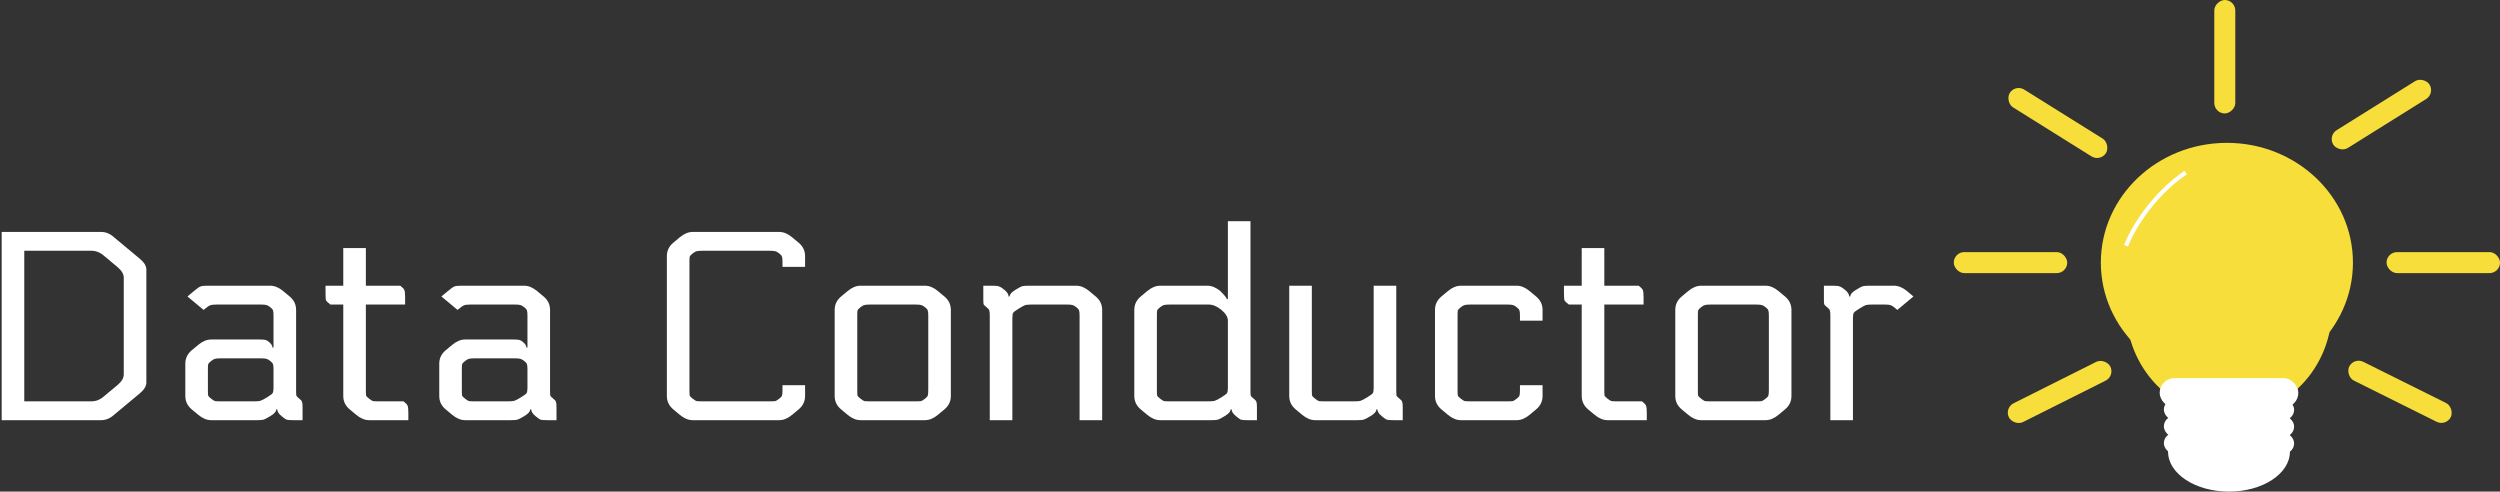 <svg width="595" height="117" viewBox="0 0 595 117" fill="none" xmlns="http://www.w3.org/2000/svg">
<rect x="0" y="0" width="595" height="117" fill="#333333" stroke="none"/>
<path d="M0.4 100V55.2H24.08C25.189 55.2 26.213 55.627 27.152 56.48L33.296 61.6C34.32 62.453 34.832 63.307 34.832 64.16V91.04C34.832 91.893 34.32 92.747 33.296 93.6L27.152 98.72C26.213 99.573 25.189 100 24.08 100H0.4ZM29.456 89.12V66.08C29.456 65.227 28.944 64.373 27.92 63.52L24.848 60.96C23.909 60.107 22.885 59.68 21.776 59.68H5.776V95.52H21.776C22.885 95.52 23.909 95.093 24.848 94.24L27.92 91.68C28.944 90.827 29.456 89.973 29.456 89.12ZM65.993 97.44H65.737C65.737 97.952 65.268 98.485 64.329 99.04C63.561 99.509 63.028 99.787 62.729 99.872C62.473 99.957 61.961 100 61.193 100H50.249C49.225 100 48.201 99.573 47.177 98.72L45.641 97.44C44.617 96.587 44.105 95.52 44.105 94.24V86.56C44.105 85.28 44.617 84.213 45.641 83.36L47.177 82.08C48.201 81.227 49.225 80.8 50.249 80.8H61.705C62.516 80.8 63.028 80.843 63.241 80.928C63.454 80.971 63.732 81.141 64.073 81.44C64.585 81.867 64.841 82.293 64.841 82.72H65.097V75.104C65.097 74.464 65.054 74.059 64.969 73.888C64.926 73.675 64.713 73.419 64.329 73.12C63.945 72.821 63.646 72.651 63.433 72.608C63.22 72.523 62.729 72.48 61.961 72.48H51.593C50.825 72.48 50.292 72.544 49.993 72.672C49.737 72.757 49.225 73.12 48.457 73.76L44.617 70.56L46.153 69.28C46.921 68.64 47.433 68.277 47.689 68.192C47.988 68.064 48.521 68 49.289 68H64.329C65.353 68 66.377 68.427 67.401 69.28L68.937 70.56C69.961 71.413 70.473 72.48 70.473 73.76V92.896C70.473 93.536 70.494 93.963 70.537 94.176C70.622 94.347 70.857 94.581 71.241 94.88C71.625 95.179 71.838 95.435 71.881 95.648C71.966 95.819 72.009 96.224 72.009 96.864V100H69.769C69.001 100 68.468 99.957 68.169 99.872C67.913 99.744 67.529 99.467 67.017 99.04C66.334 98.485 65.993 97.952 65.993 97.44ZM49.481 87.904V92.896C49.481 93.536 49.502 93.963 49.545 94.176C49.63 94.347 49.865 94.581 50.249 94.88C50.633 95.179 50.932 95.371 51.145 95.456C51.358 95.499 51.849 95.52 52.617 95.52H60.425C61.193 95.52 61.705 95.477 61.961 95.392C62.26 95.307 62.793 95.029 63.561 94.56C64.329 94.091 64.777 93.749 64.905 93.536C65.033 93.323 65.097 92.896 65.097 92.256V87.904C65.097 87.264 65.054 86.859 64.969 86.688C64.926 86.475 64.713 86.219 64.329 85.92C63.945 85.621 63.646 85.451 63.433 85.408C63.22 85.323 62.729 85.28 61.961 85.28H52.617C51.849 85.28 51.358 85.323 51.145 85.408C50.932 85.451 50.633 85.621 50.249 85.92C49.865 86.219 49.63 86.475 49.545 86.688C49.502 86.859 49.481 87.264 49.481 87.904ZM87.075 59.04V68H95.267C95.822 68.427 96.142 68.768 96.227 69.024C96.355 69.237 96.419 69.835 96.419 70.816V72.48H87.075V92.896C87.075 93.536 87.096 93.963 87.139 94.176C87.224 94.347 87.459 94.581 87.843 94.88C88.227 95.179 88.526 95.371 88.739 95.456C88.952 95.499 89.443 95.52 90.211 95.52H96.035C96.59 95.947 96.91 96.288 96.995 96.544C97.123 96.757 97.187 97.355 97.187 98.336V100H87.843C86.819 100 85.795 99.573 84.771 98.72L83.235 97.44C82.211 96.587 81.699 95.52 81.699 94.24V72.48H78.627C78.072 72.053 77.731 71.733 77.603 71.52C77.518 71.264 77.475 70.645 77.475 69.664V68H81.699V59.04H87.075ZM126.431 97.44H126.175C126.175 97.952 125.705 98.485 124.767 99.04C123.999 99.509 123.465 99.787 123.167 99.872C122.911 99.957 122.399 100 121.631 100H110.687C109.663 100 108.639 99.573 107.615 98.72L106.079 97.44C105.055 96.587 104.543 95.52 104.543 94.24V86.56C104.543 85.28 105.055 84.213 106.079 83.36L107.615 82.08C108.639 81.227 109.663 80.8 110.687 80.8H122.143C122.953 80.8 123.465 80.843 123.679 80.928C123.892 80.971 124.169 81.141 124.511 81.44C125.023 81.867 125.279 82.293 125.279 82.72H125.535V75.104C125.535 74.464 125.492 74.059 125.407 73.888C125.364 73.675 125.151 73.419 124.767 73.12C124.383 72.821 124.084 72.651 123.871 72.608C123.657 72.523 123.167 72.48 122.399 72.48H112.031C111.263 72.48 110.729 72.544 110.431 72.672C110.175 72.757 109.663 73.12 108.895 73.76L105.055 70.56L106.591 69.28C107.359 68.64 107.871 68.277 108.127 68.192C108.425 68.064 108.959 68 109.727 68H124.767C125.791 68 126.815 68.427 127.839 69.28L129.375 70.56C130.399 71.413 130.911 72.48 130.911 73.76V92.896C130.911 93.536 130.932 93.963 130.975 94.176C131.06 94.347 131.295 94.581 131.679 94.88C132.063 95.179 132.276 95.435 132.319 95.648C132.404 95.819 132.447 96.224 132.447 96.864V100H130.207C129.439 100 128.905 99.957 128.607 99.872C128.351 99.744 127.967 99.467 127.455 99.04C126.772 98.485 126.431 97.952 126.431 97.44ZM109.919 87.904V92.896C109.919 93.536 109.94 93.963 109.983 94.176C110.068 94.347 110.303 94.581 110.687 94.88C111.071 95.179 111.369 95.371 111.583 95.456C111.796 95.499 112.287 95.52 113.055 95.52H120.863C121.631 95.52 122.143 95.477 122.399 95.392C122.697 95.307 123.231 95.029 123.999 94.56C124.767 94.091 125.215 93.749 125.343 93.536C125.471 93.323 125.535 92.896 125.535 92.256V87.904C125.535 87.264 125.492 86.859 125.407 86.688C125.364 86.475 125.151 86.219 124.767 85.92C124.383 85.621 124.084 85.451 123.871 85.408C123.657 85.323 123.167 85.28 122.399 85.28H113.055C112.287 85.28 111.796 85.323 111.583 85.408C111.369 85.451 111.071 85.621 110.687 85.92C110.303 86.219 110.068 86.475 109.983 86.688C109.94 86.859 109.919 87.264 109.919 87.904ZM191.609 63.52H186.233V62.304C186.233 61.664 186.19 61.259 186.104 61.088C186.062 60.875 185.849 60.619 185.465 60.32C185.081 60.021 184.782 59.851 184.569 59.808C184.355 59.723 183.865 59.68 183.097 59.68H167.225C166.457 59.68 165.966 59.723 165.753 59.808C165.539 59.851 165.241 60.021 164.857 60.32C164.473 60.619 164.238 60.875 164.153 61.088C164.11 61.259 164.089 61.664 164.089 62.304V92.896C164.089 93.536 164.11 93.963 164.153 94.176C164.238 94.347 164.473 94.581 164.857 94.88C165.241 95.179 165.539 95.371 165.753 95.456C165.966 95.499 166.457 95.52 167.225 95.52H183.097C183.865 95.52 184.355 95.499 184.569 95.456C184.782 95.371 185.081 95.179 185.465 94.88C185.849 94.581 186.062 94.347 186.104 94.176C186.19 93.963 186.233 93.536 186.233 92.896V91.68H191.609V94.24C191.609 95.52 191.097 96.587 190.073 97.44L188.537 98.72C187.513 99.573 186.489 100 185.465 100H164.857C163.833 100 162.809 99.573 161.785 98.72L160.249 97.44C159.225 96.587 158.713 95.52 158.713 94.24V60.96C158.713 59.68 159.225 58.613 160.249 57.76L161.785 56.48C162.809 55.627 163.833 55.2 164.857 55.2H185.465C186.489 55.2 187.513 55.627 188.537 56.48L190.073 57.76C191.097 58.613 191.609 59.68 191.609 60.96V63.52ZM204.798 68H220.158C221.182 68 222.206 68.427 223.23 69.28L224.766 70.56C225.79 71.413 226.302 72.48 226.302 73.76V94.24C226.302 95.52 225.79 96.587 224.766 97.44L223.23 98.72C222.206 99.573 221.182 100 220.158 100H204.798C203.774 100 202.75 99.573 201.726 98.72L200.19 97.44C199.166 96.587 198.654 95.52 198.654 94.24V73.76C198.654 72.48 199.166 71.413 200.19 70.56L201.726 69.28C202.75 68.427 203.774 68 204.798 68ZM220.926 92.896V75.104C220.926 74.464 220.883 74.059 220.798 73.888C220.755 73.675 220.542 73.419 220.158 73.12C219.774 72.821 219.475 72.651 219.262 72.608C219.049 72.523 218.558 72.48 217.79 72.48H207.166C206.398 72.48 205.907 72.523 205.694 72.608C205.481 72.651 205.182 72.821 204.798 73.12C204.414 73.419 204.179 73.675 204.094 73.888C204.051 74.059 204.03 74.464 204.03 75.104V92.896C204.03 93.536 204.051 93.963 204.094 94.176C204.179 94.347 204.414 94.581 204.798 94.88C205.182 95.179 205.481 95.371 205.694 95.456C205.907 95.499 206.398 95.52 207.166 95.52H217.79C218.558 95.52 219.049 95.499 219.262 95.456C219.475 95.371 219.774 95.179 220.158 94.88C220.542 94.581 220.755 94.347 220.798 94.176C220.883 93.963 220.926 93.536 220.926 92.896ZM234.028 68H236.268C237.036 68 237.548 68.064 237.804 68.192C238.102 68.277 238.508 68.533 239.02 68.96C239.702 69.515 240.044 70.048 240.044 70.56H240.3C240.3 70.048 240.769 69.515 241.708 68.96C242.476 68.491 242.988 68.213 243.244 68.128C243.542 68.043 244.076 68 244.844 68H256.172C257.196 68 258.22 68.427 259.244 69.28L260.78 70.56C261.804 71.413 262.316 72.48 262.316 73.76V100H256.94V75.104C256.94 74.464 256.897 74.059 256.812 73.888C256.769 73.675 256.556 73.419 256.172 73.12C255.788 72.821 255.489 72.651 255.276 72.608C255.062 72.523 254.572 72.48 253.804 72.48H245.612C244.844 72.48 244.31 72.523 244.012 72.608C243.756 72.693 243.244 72.971 242.476 73.44C241.708 73.909 241.26 74.251 241.132 74.464C241.004 74.677 240.94 75.104 240.94 75.744V100H235.564V75.104C235.564 74.464 235.521 74.059 235.436 73.888C235.393 73.675 235.18 73.419 234.796 73.12C234.412 72.821 234.177 72.587 234.092 72.416C234.049 72.203 234.028 71.776 234.028 71.136V68ZM287.629 72.48H278.477C277.709 72.48 277.218 72.523 277.005 72.608C276.792 72.651 276.493 72.821 276.109 73.12C275.725 73.419 275.49 73.675 275.405 73.888C275.362 74.059 275.341 74.464 275.341 75.104V92.896C275.341 93.536 275.362 93.963 275.405 94.176C275.49 94.347 275.725 94.581 276.109 94.88C276.493 95.179 276.792 95.371 277.005 95.456C277.218 95.499 277.709 95.52 278.477 95.52H287.565C288.333 95.52 288.845 95.477 289.101 95.392C289.4 95.307 289.933 95.029 290.701 94.56C291.469 94.091 291.917 93.749 292.045 93.536C292.173 93.323 292.237 92.896 292.237 92.256V76.32C292.237 75.467 291.725 74.613 290.701 73.76C289.677 72.907 288.653 72.48 287.629 72.48ZM288.333 100H276.109C275.085 100 274.061 99.573 273.037 98.72L271.501 97.44C270.477 96.587 269.965 95.52 269.965 94.24V73.76C269.965 72.48 270.477 71.413 271.501 70.56L273.037 69.28C274.061 68.427 275.085 68 276.109 68H287.373C288.397 68 289.421 68.427 290.445 69.28C291.469 70.304 291.981 70.944 291.981 71.2H292.237V52.64H297.613V92.896C297.613 93.536 297.634 93.963 297.677 94.176C297.762 94.347 297.997 94.581 298.381 94.88C298.765 95.179 298.978 95.435 299.021 95.648C299.106 95.819 299.149 96.224 299.149 96.864V100H296.909C296.141 100 295.608 99.957 295.309 99.872C295.053 99.744 294.669 99.467 294.157 99.04C293.474 98.485 293.133 97.952 293.133 97.44H292.877C292.877 97.952 292.408 98.485 291.469 99.04C290.701 99.509 290.168 99.787 289.869 99.872C289.613 99.957 289.101 100 288.333 100ZM323.032 100H312.984C311.96 100 310.936 99.573 309.912 98.72L308.376 97.44C307.352 96.587 306.84 95.52 306.84 94.24V68H312.216V92.896C312.216 93.536 312.237 93.963 312.28 94.176C312.365 94.347 312.6 94.581 312.984 94.88C313.368 95.179 313.667 95.371 313.88 95.456C314.093 95.499 314.584 95.52 315.352 95.52H322.264C323.032 95.52 323.544 95.477 323.8 95.392C324.099 95.307 324.632 95.029 325.4 94.56C326.168 94.091 326.616 93.749 326.744 93.536C326.872 93.323 326.936 92.896 326.936 92.256V68H332.312V92.896C332.312 93.536 332.333 93.963 332.376 94.176C332.461 94.347 332.696 94.581 333.08 94.88C333.464 95.179 333.677 95.435 333.72 95.648C333.805 95.819 333.848 96.224 333.848 96.864V100H331.608C330.84 100 330.307 99.957 330.008 99.872C329.752 99.744 329.368 99.467 328.856 99.04C328.173 98.485 327.832 97.952 327.832 97.44H327.576C327.576 97.952 327.107 98.485 326.168 99.04C325.4 99.509 324.867 99.787 324.568 99.872C324.312 99.957 323.8 100 323.032 100ZM367.128 76.32H361.752V75.104C361.752 74.464 361.709 74.059 361.624 73.888C361.581 73.675 361.368 73.419 360.984 73.12C360.6 72.821 360.301 72.651 360.088 72.608C359.874 72.523 359.384 72.48 358.616 72.48H350.04C349.272 72.48 348.781 72.523 348.568 72.608C348.354 72.651 348.056 72.821 347.672 73.12C347.288 73.419 347.053 73.675 346.968 73.888C346.925 74.059 346.904 74.464 346.904 75.104V92.896C346.904 93.536 346.925 93.963 346.968 94.176C347.053 94.347 347.288 94.581 347.672 94.88C348.056 95.179 348.354 95.371 348.568 95.456C348.781 95.499 349.272 95.52 350.04 95.52H358.616C359.384 95.52 359.874 95.499 360.088 95.456C360.301 95.371 360.6 95.179 360.984 94.88C361.368 94.581 361.581 94.347 361.624 94.176C361.709 93.963 361.752 93.536 361.752 92.896V91.68H367.128V94.24C367.128 95.52 366.616 96.587 365.592 97.44L364.056 98.72C363.032 99.573 362.008 100 360.984 100H347.672C346.648 100 345.624 99.573 344.6 98.72L343.064 97.44C342.04 96.587 341.528 95.52 341.528 94.24V73.76C341.528 72.48 342.04 71.413 343.064 70.56L344.6 69.28C345.624 68.427 346.648 68 347.672 68H360.984C362.008 68 363.032 68.427 364.056 69.28L365.592 70.56C366.616 71.413 367.128 72.48 367.128 73.76V76.32ZM381.825 59.04V68H390.017C390.572 68.427 390.892 68.768 390.977 69.024C391.105 69.237 391.169 69.835 391.169 70.816V72.48H381.825V92.896C381.825 93.536 381.846 93.963 381.889 94.176C381.974 94.347 382.209 94.581 382.593 94.88C382.977 95.179 383.276 95.371 383.489 95.456C383.702 95.499 384.193 95.52 384.961 95.52H390.785C391.34 95.947 391.66 96.288 391.745 96.544C391.873 96.757 391.937 97.355 391.937 98.336V100H382.593C381.569 100 380.545 99.573 379.521 98.72L377.985 97.44C376.961 96.587 376.449 95.52 376.449 94.24V72.48H373.377C372.822 72.053 372.481 71.733 372.353 71.52C372.268 71.264 372.225 70.645 372.225 69.664V68H376.449V59.04H381.825ZM404.861 68H420.221C421.245 68 422.269 68.427 423.293 69.28L424.829 70.56C425.853 71.413 426.365 72.48 426.365 73.76V94.24C426.365 95.52 425.853 96.587 424.829 97.44L423.293 98.72C422.269 99.573 421.245 100 420.221 100H404.861C403.837 100 402.813 99.573 401.789 98.72L400.253 97.44C399.229 96.587 398.717 95.52 398.717 94.24V73.76C398.717 72.48 399.229 71.413 400.253 70.56L401.789 69.28C402.813 68.427 403.837 68 404.861 68ZM420.989 92.896V75.104C420.989 74.464 420.946 74.059 420.861 73.888C420.818 73.675 420.605 73.419 420.221 73.12C419.837 72.821 419.538 72.651 419.325 72.608C419.111 72.523 418.621 72.48 417.853 72.48H407.229C406.461 72.48 405.97 72.523 405.757 72.608C405.543 72.651 405.245 72.821 404.861 73.12C404.477 73.419 404.242 73.675 404.157 73.888C404.114 74.059 404.093 74.464 404.093 75.104V92.896C404.093 93.536 404.114 93.963 404.157 94.176C404.242 94.347 404.477 94.581 404.861 94.88C405.245 95.179 405.543 95.371 405.757 95.456C405.97 95.499 406.461 95.52 407.229 95.52H417.853C418.621 95.52 419.111 95.499 419.325 95.456C419.538 95.371 419.837 95.179 420.221 94.88C420.605 94.581 420.818 94.347 420.861 94.176C420.946 93.963 420.989 93.536 420.989 92.896ZM434.09 68H436.33C437.098 68 437.61 68.064 437.866 68.192C438.165 68.277 438.57 68.533 439.082 68.96C439.765 69.515 440.106 70.048 440.106 70.56H440.362C440.362 70.048 440.831 69.515 441.77 68.96C442.538 68.491 443.05 68.213 443.306 68.128C443.605 68.043 444.138 68 444.906 68H450.794C451.818 68 452.842 68.427 453.866 69.28L455.402 70.56L451.562 73.76L450.794 73.12C450.41 72.821 450.111 72.651 449.898 72.608C449.685 72.523 449.194 72.48 448.426 72.48H445.674C444.906 72.48 444.373 72.523 444.074 72.608C443.818 72.693 443.306 72.971 442.538 73.44C441.77 73.909 441.322 74.251 441.194 74.464C441.066 74.677 441.002 75.104 441.002 75.744V100H435.626V75.104C435.626 74.464 435.583 74.059 435.498 73.888C435.455 73.675 435.242 73.419 434.858 73.12C434.474 72.821 434.239 72.587 434.154 72.416C434.111 72.203 434.09 71.776 434.09 71.136V68Z" fill="white"/>
<ellipse cx="530" cy="62.5" rx="30" ry="28.5" fill="#F7DE3A"/>
<ellipse cx="530.5" cy="73.5" rx="24.5" ry="25.5" fill="#F7DE3A"/>
<ellipse cx="530.5" cy="107.5" rx="14.5" ry="9.5" fill="white"/>
<rect x="514.5" y="90.5" width="32" height="6" rx="3" fill="white" stroke="white"/>
<rect x="515" y="99" width="31" height="5" rx="2.5" fill="white"/>
<rect x="515" y="103" width="31" height="5" rx="2.5" fill="white"/>
<rect x="515" y="95" width="31" height="5" rx="2.5" fill="white"/>
<rect x="477" y="97.098" width="27" height="5" rx="2.5" transform="rotate(-26.62 477 97.098)" fill="#F7DE3A"/>
<rect x="560.228" y="85" width="27" height="5" rx="2.5" transform="rotate(26.458 560.228 85)" fill="#F7DE3A"/>
<rect x="465" y="60" width="27" height="5" rx="2.5" fill="#F7DE3A"/>
<rect x="532" width="27" height="5" rx="2.5" transform="rotate(90 532 0)" fill="#F7DE3A"/>
<rect x="479.65" y="20" width="27" height="5" rx="2.5" transform="rotate(32 479.65 20)" fill="#F7DE3A"/>
<rect x="554" y="32.308" width="27" height="5" rx="2.5" transform="rotate(-32 554 32.308)" fill="#F7DE3A"/>
<rect x="568" y="60" width="27" height="5" rx="2.5" fill="#F7DE3A"/>
<path d="M520.194 41.056C511.959 46.688 507.3 55.026 506 58.491" stroke="white"/>
</svg>
